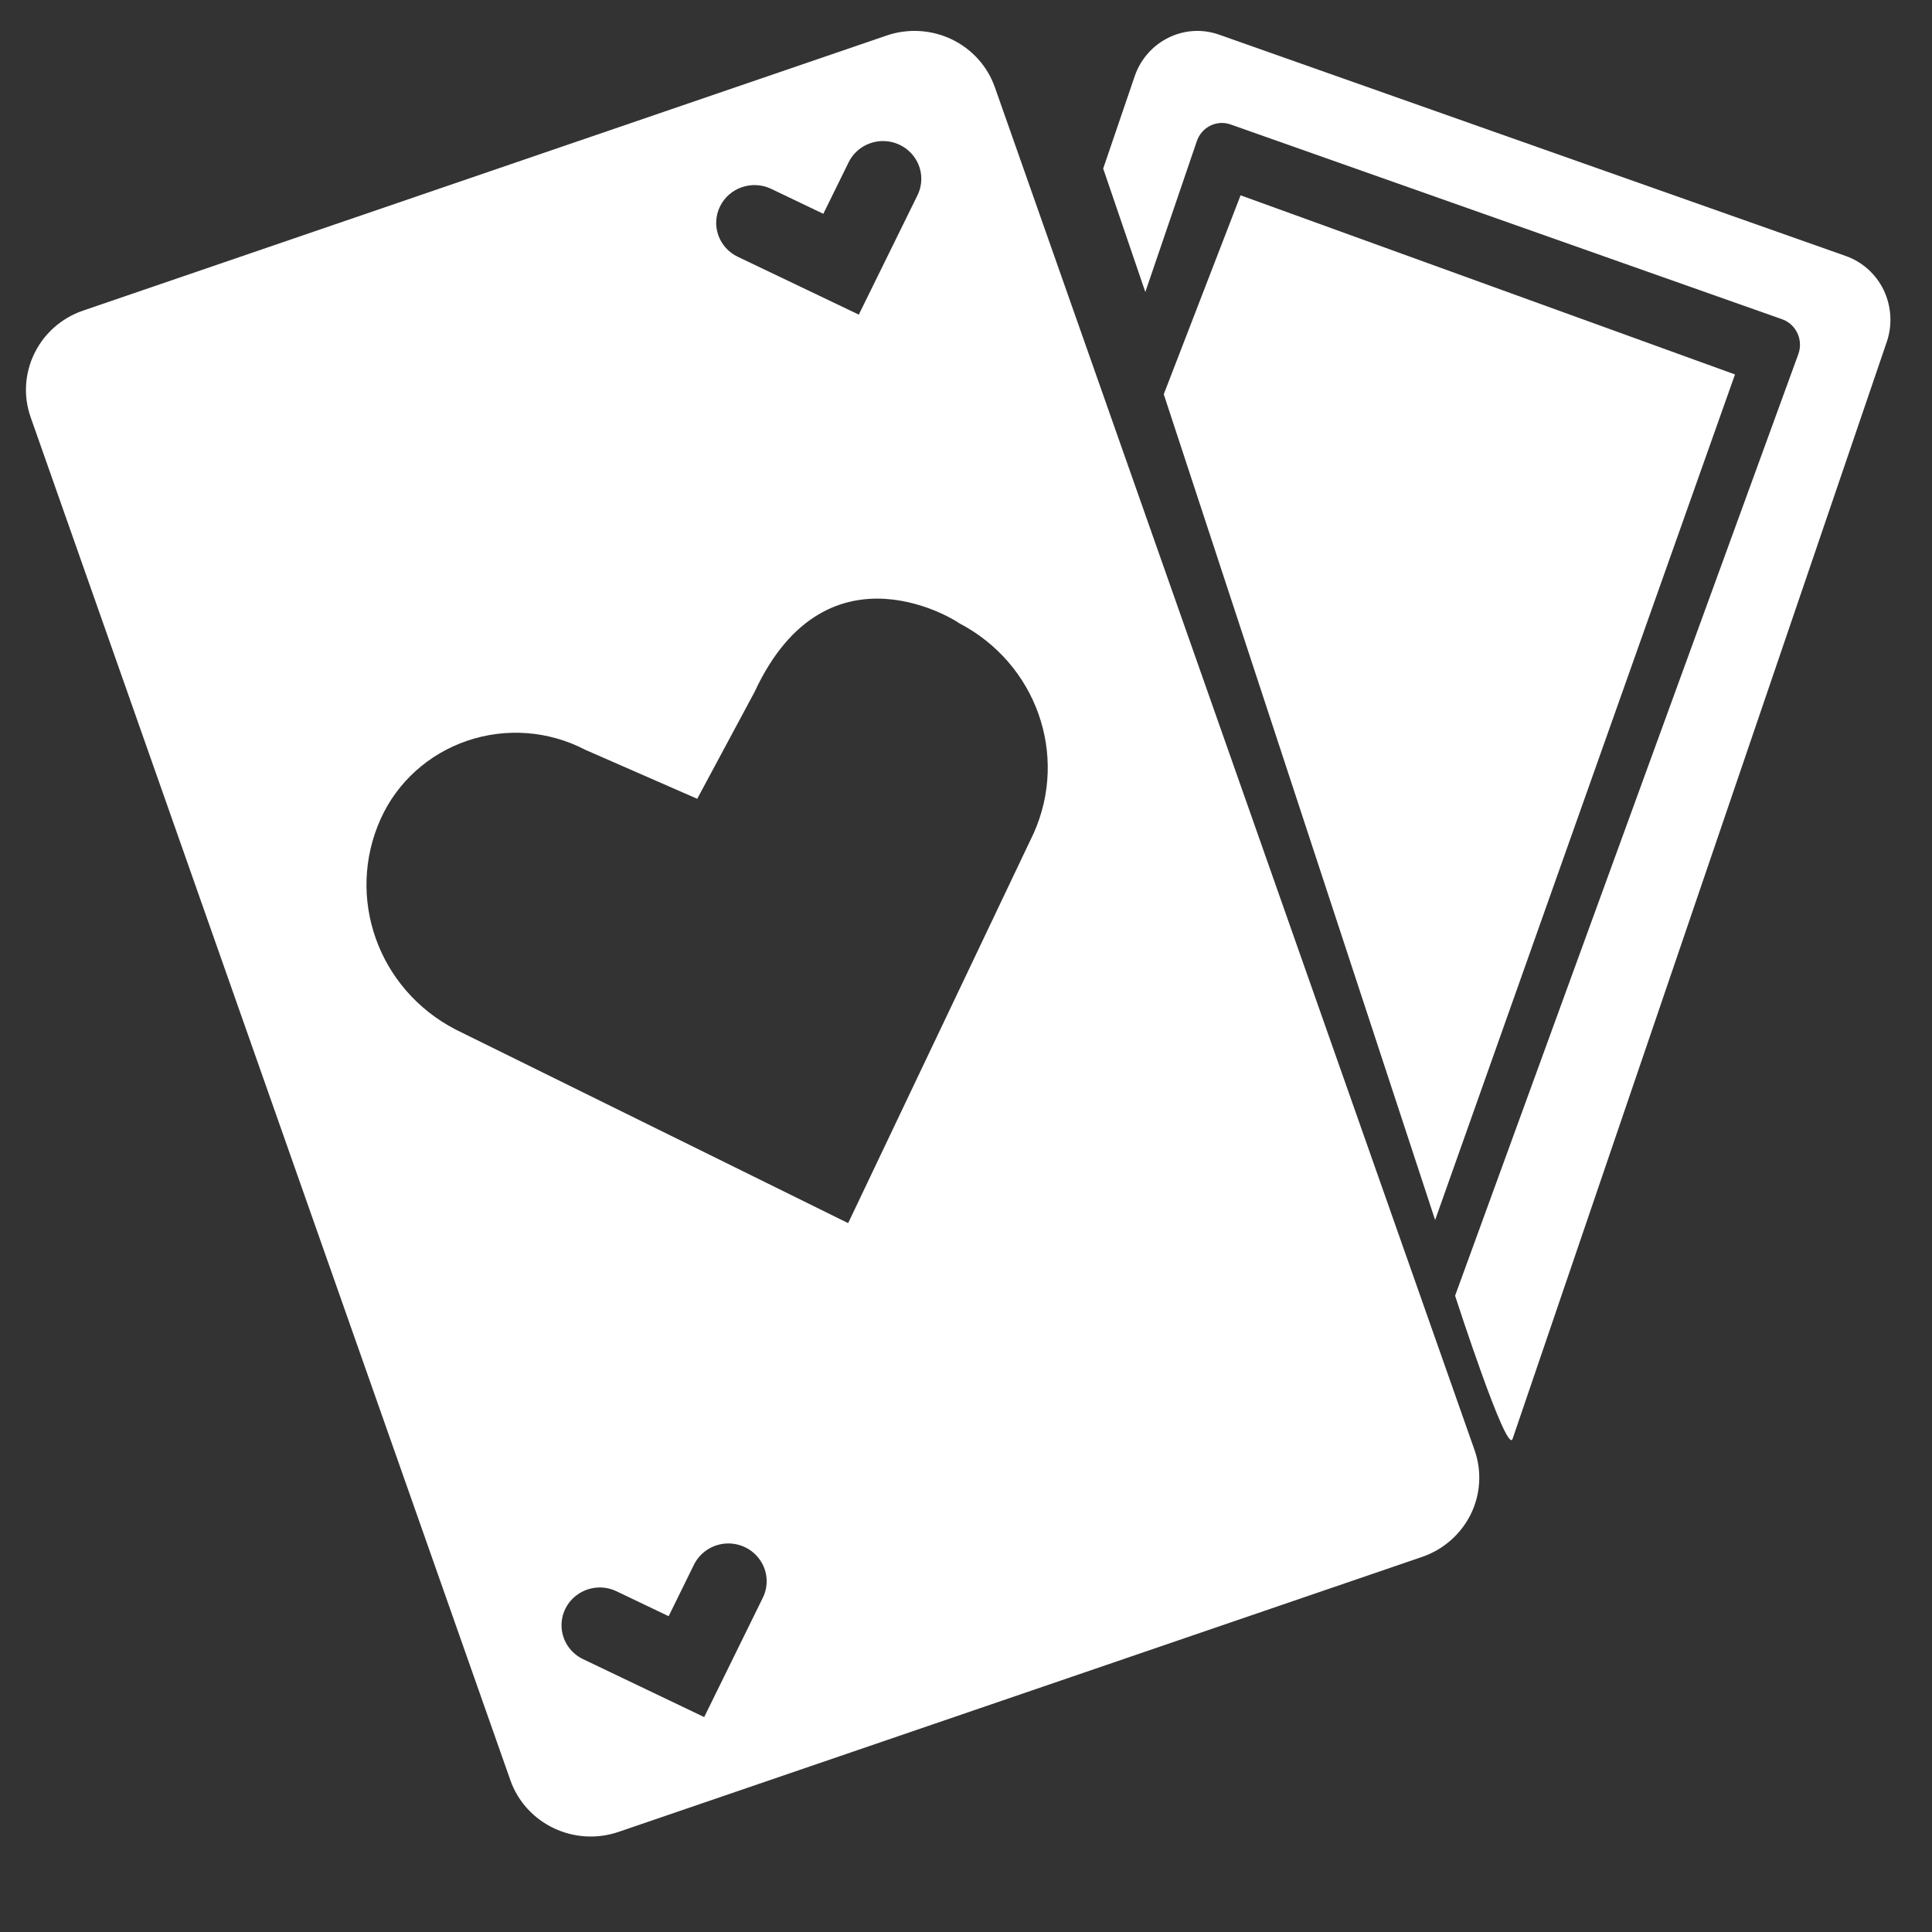 <svg xmlns="http://www.w3.org/2000/svg" width="33" height="33" fill="none" viewBox="0 0 33 33">
    <rect x="0" y="0" width="33" height="33" fill="#333333" stroke="none"/>
    <path fill="#fff" fill-rule="evenodd" d="M16.993 1.49l8.194 23.28c.126.358.103.752-.065 1.094-.169.342-.467.604-.831.729L10.566 31.29c-.758.259-1.586-.137-1.849-.884L.524 7.128c-.263-.747.138-1.564.896-1.823L15.144.607c.364-.125.763-.101 1.11.064.347.166.613.46.739.82zm-3.82 1.736c-.326-.155-.717-.021-.874.299-.076.154-.087.331-.03.493.057.161.177.294.333.368l2.067.988 1.002-2.038c.102-.208.084-.453-.047-.643-.131-.191-.355-.298-.588-.282-.233.017-.44.155-.541.362l-.432.879-.89-.426zM13.03 27.29l-1.002 2.039-2.068-.989c-.21-.1-.35-.303-.367-.533-.017-.23.092-.451.285-.58.194-.13.442-.148.652-.047l.891.426.432-.879c.102-.207.308-.345.541-.362.233-.016.457.09.588.282.132.19.15.435.048.643zm-5.25-9.706l6.707 3.308 3.167-6.655c.603-1.341.046-2.91-1.278-3.596.07.035-2.235-1.526-3.49 1.183l-.977 1.82-1.917-.839c-.618-.322-1.347-.378-2.01-.153-.662.225-1.198.709-1.48 1.336-.603 1.34-.045 2.909 1.278 3.596z" clip-rule="evenodd"/>
    <path fill="#fff" d="M29.635 6.396l-8.445-3.06-1.312 3.398 4.635 14.105 5.122-14.443z"/>
    <path fill="#fff" d="M20.823.592c-.59-.209-1.236.11-1.442.711l-.538 1.577.017.048.703 2.06.88-2.578c.082-.24.34-.368.577-.284l9.42 3.327c.237.084.362.347.28.587l-5.866 16.092s.884 2.734.982 2.445l6.391-18.736c.099-.29.08-.606-.05-.882-.132-.275-.365-.486-.649-.586L20.823.592z"/>
</svg>
